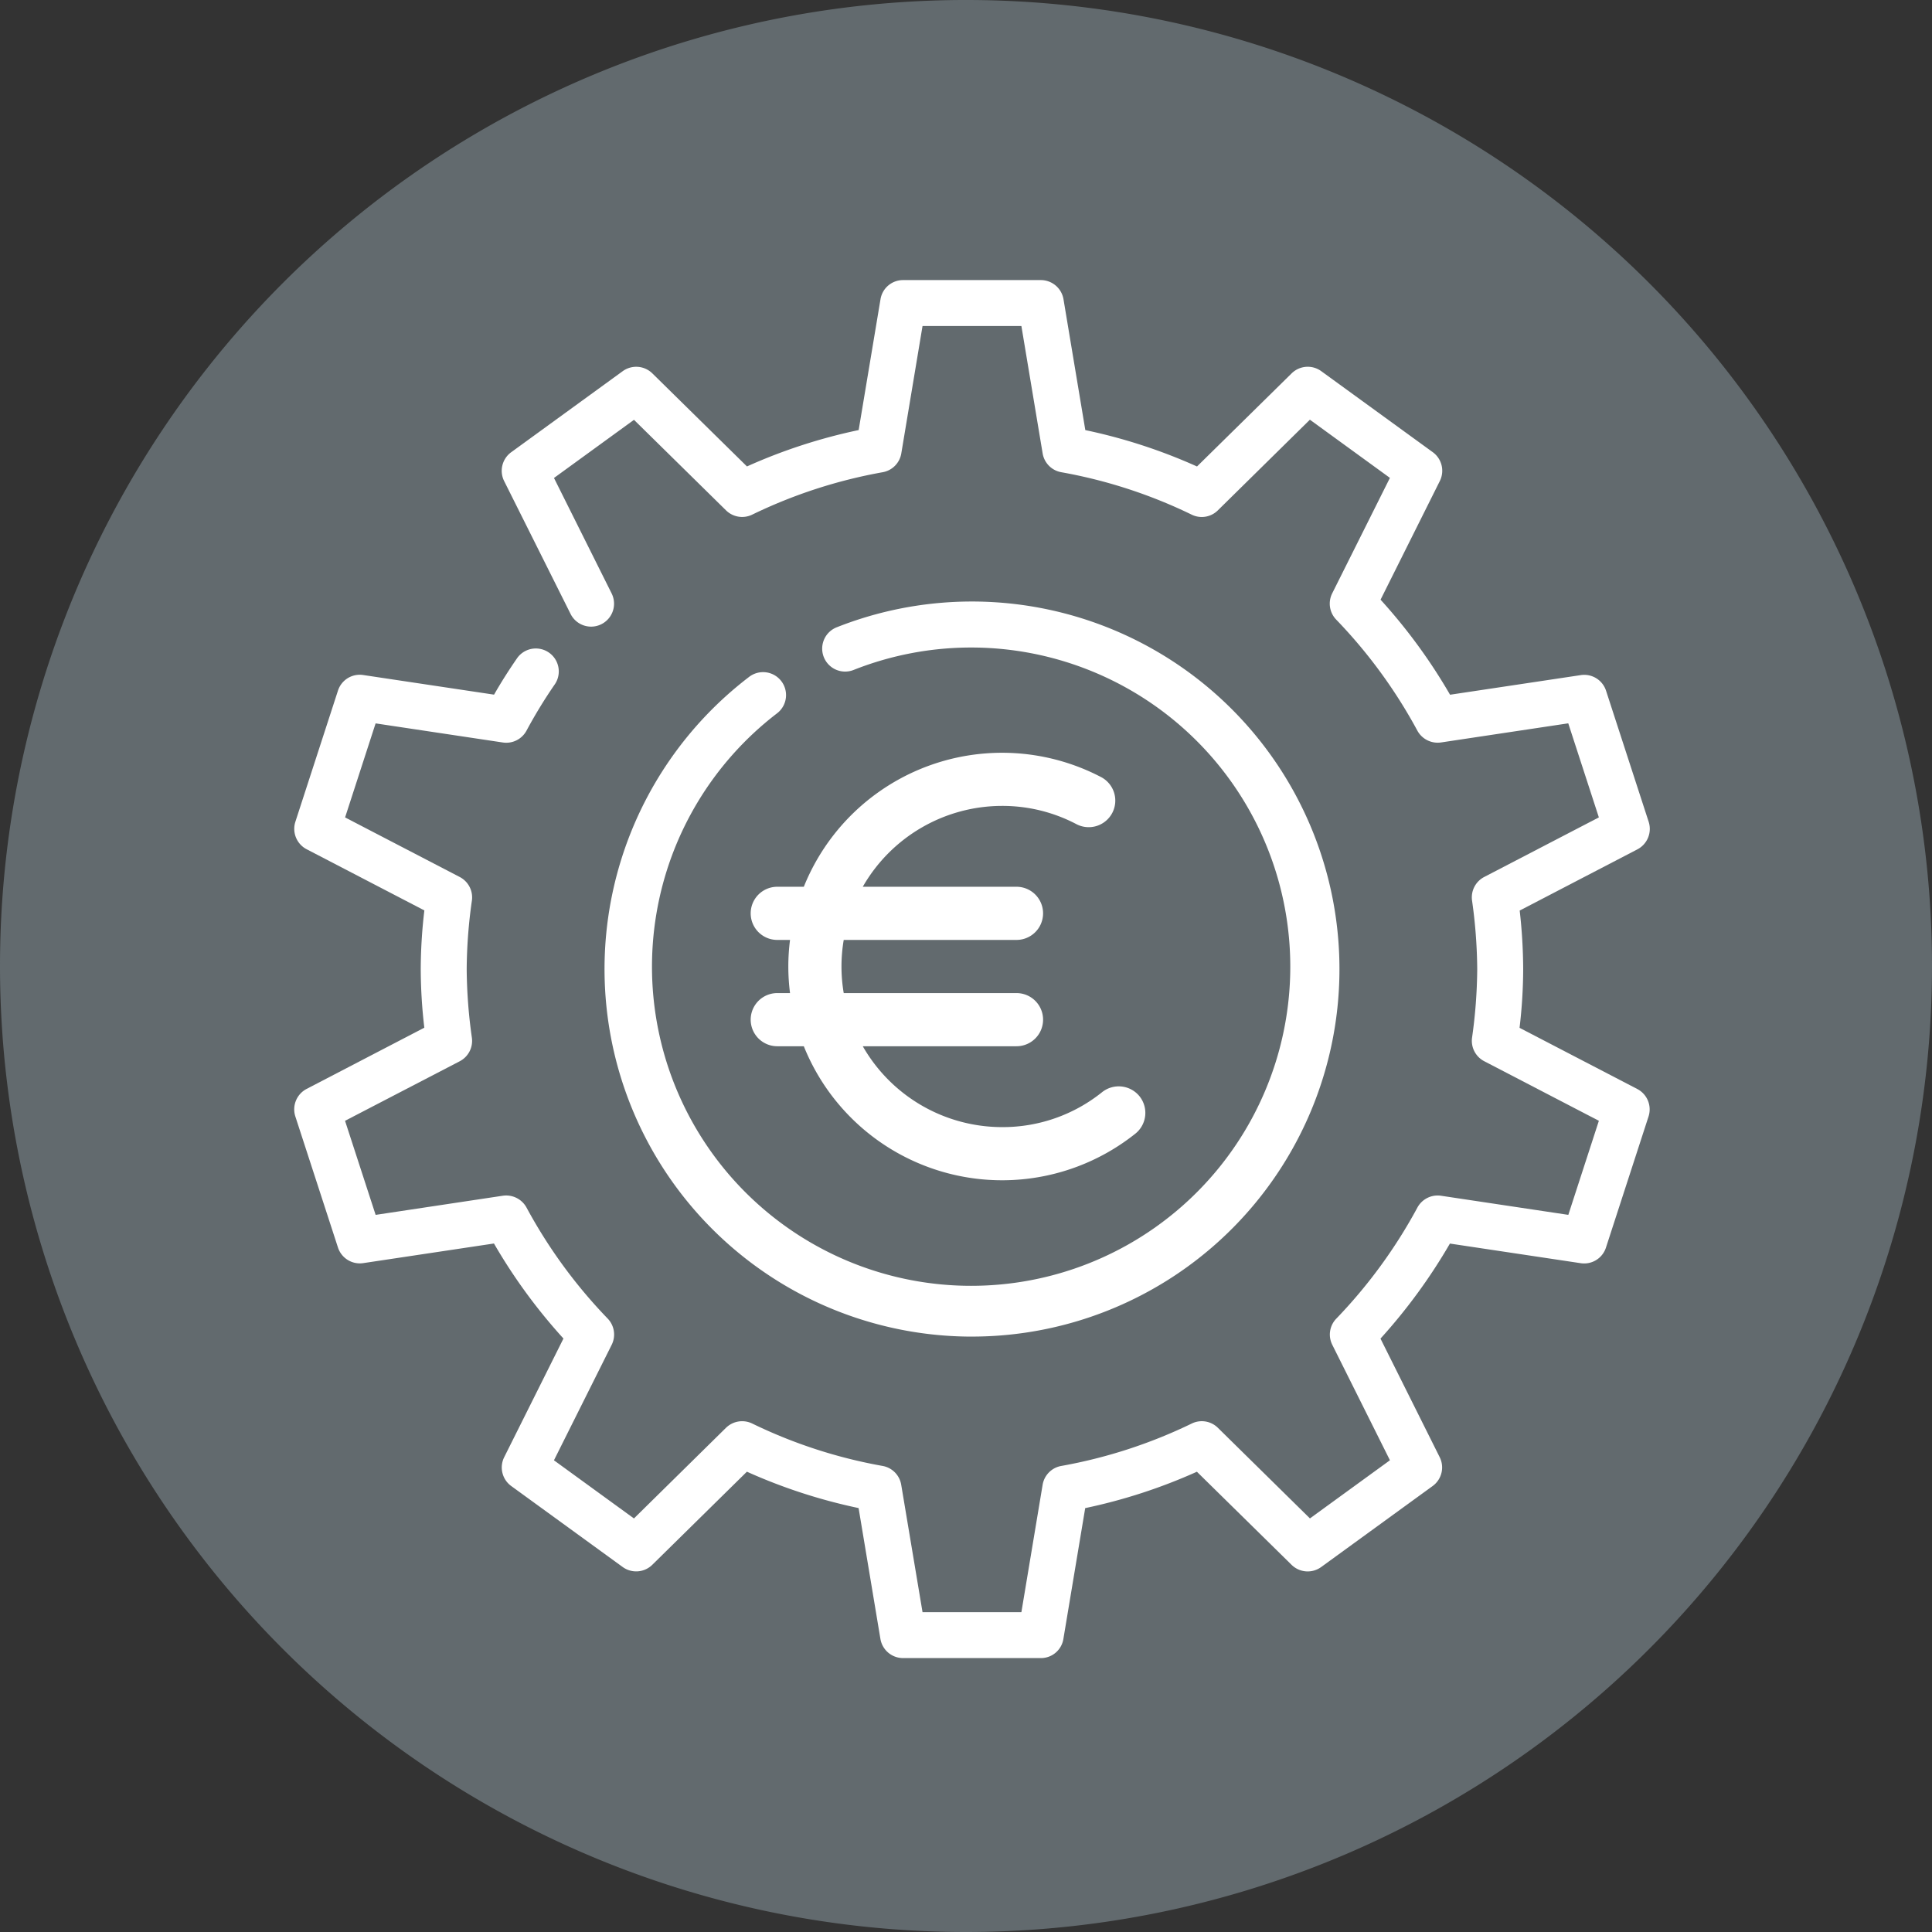 <svg xmlns="http://www.w3.org/2000/svg" xmlns:xlink="http://www.w3.org/1999/xlink" width="256" height="256" viewBox="0 0 256 256"><rect x="0" y="0" width="256" height="256" fill="#333333" stroke="none"/><defs><clipPath id="a"><rect width="52.294" height="56.65" fill="#fff"/></clipPath><clipPath id="c"><rect width="256" height="256"/></clipPath></defs><g id="b" clip-path="url(#c)"><path d="M0,128A128,128,0,1,1,128,256,128,128,0,0,1,0,128Z" transform="translate(0 0)" fill="#626a6e" fill-rule="evenodd"/><g transform="translate(17.423 17.712)"><g transform="translate(21.563 19.401)"><g transform="translate(0 0)"><path d="M100.179,183.592H81.919a3.045,3.045,0,0,1-3-2.544l-2.891-17.334a72.375,72.375,0,0,1-14.8-4.82L48.693,171.231a3.048,3.048,0,0,1-3.926.292L30,160.793a3.043,3.043,0,0,1-.931-3.822l7.852-15.721a73.033,73.033,0,0,1-9.209-12.593l-17.322,2.6a3.046,3.046,0,0,1-3.348-2.069L1.394,111.821a3.055,3.055,0,0,1,1.491-3.646l15.6-8.113A68.026,68.026,0,0,1,18.01,92.3a67.1,67.1,0,0,1,.481-7.778l-15.6-8.107A3.047,3.047,0,0,1,1.4,72.771L7.042,55.4a3.032,3.032,0,0,1,3.348-2.069l17.335,2.6c.956-1.674,2-3.311,3.092-4.887a3.041,3.041,0,0,1,5,3.457,65.114,65.114,0,0,0-3.792,6.2,3.049,3.049,0,0,1-3.135,1.57l-16.86-2.532L7.986,72.2l15.192,7.894a3.045,3.045,0,0,1,1.613,3.11A66.514,66.514,0,0,0,24.1,92.3a67.559,67.559,0,0,0,.688,9.1,3.045,3.045,0,0,1-1.613,3.11L7.979,112.4l4.054,12.465,16.86-2.538a3.072,3.072,0,0,1,3.135,1.57,66.982,66.982,0,0,0,10.755,14.711,3.046,3.046,0,0,1,.53,3.469l-7.651,15.307,10.6,7.705,12.2-12.015a3.06,3.06,0,0,1,3.463-.566,65.925,65.925,0,0,0,17.286,5.624,3.04,3.04,0,0,1,2.465,2.5L84.5,177.506H97.6l2.812-16.872a3.041,3.041,0,0,1,2.465-2.5,66.3,66.3,0,0,0,17.3-5.624,3.033,3.033,0,0,1,3.457.566l12.2,12.008,10.6-7.705-7.639-15.3a3.025,3.025,0,0,1,.53-3.463A67.238,67.238,0,0,0,150.07,123.9a3.053,3.053,0,0,1,3.135-1.57l16.866,2.532,4.048-12.465-15.192-7.894a3.045,3.045,0,0,1-1.613-3.11A67.558,67.558,0,0,0,158,92.3a67.558,67.558,0,0,0-.688-9.1,3.045,3.045,0,0,1,1.613-3.11l15.192-7.894-4.054-12.465L153.2,62.266a3.068,3.068,0,0,1-3.135-1.57,66.981,66.981,0,0,0-10.755-14.711,3.046,3.046,0,0,1-.53-3.469l7.651-15.307L135.828,19.5l-12.2,12.015a3.026,3.026,0,0,1-3.463.566,65.923,65.923,0,0,0-17.286-5.624,3.041,3.041,0,0,1-2.465-2.5L97.6,7.086H84.5L81.688,23.958a3.041,3.041,0,0,1-2.465,2.5,66.3,66.3,0,0,0-17.3,5.624,3.045,3.045,0,0,1-3.457-.566l-12.2-12-10.6,7.705,7.639,15.3a3.04,3.04,0,0,1-5.441,2.715l-8.8-17.6A3.045,3.045,0,0,1,30,23.806L44.773,13.069a3.049,3.049,0,0,1,3.926.292L61.237,25.693a72.429,72.429,0,0,1,14.8-4.82L78.931,3.538A3.023,3.023,0,0,1,81.919,1h18.26a3.045,3.045,0,0,1,3,2.544l2.891,17.334a72.376,72.376,0,0,1,14.8,4.82l12.538-12.337a3.041,3.041,0,0,1,3.926-.292l14.778,10.736a3.043,3.043,0,0,1,.931,3.822l-7.852,15.721A73.034,73.034,0,0,1,154.4,55.942l17.322-2.6a3.04,3.04,0,0,1,3.348,2.069l5.648,17.371a3.055,3.055,0,0,1-1.491,3.646l-15.6,8.113a70.554,70.554,0,0,1,.463,7.76,67.1,67.1,0,0,1-.481,7.778l15.6,8.107a3.047,3.047,0,0,1,1.491,3.64l-5.642,17.371a3.03,3.03,0,0,1-3.348,2.069l-17.328-2.6a73.885,73.885,0,0,1-9.2,12.593l7.846,15.715a3.042,3.042,0,0,1-.931,3.816l-14.772,10.736a3.042,3.042,0,0,1-3.926-.292L120.855,158.9a72.432,72.432,0,0,1-14.8,4.82l-2.891,17.334a3.012,3.012,0,0,1-2.982,2.538Z" transform="translate(-1.246 -1)" fill="#fff"/></g><g transform="translate(41.111 42.599)"><path d="M56.693,105.394a48.7,48.7,0,0,1-29.55-87.4,3.042,3.042,0,1,1,3.695,4.833,42.289,42.289,0,1,0,10.207-5.782,3.04,3.04,0,1,1-2.234-5.654,48.7,48.7,0,1,1,17.882,94Z" transform="translate(-8 -7.999)" fill="#fff"/></g></g><g transform="translate(82.047 82.03)"><g clip-path="url(#a)"><path d="M51.522,45.52a3.542,3.542,0,0,0-4.952-.549,21.012,21.012,0,0,1-13.257,4.635A21.286,21.286,0,0,1,14.852,38.891h20.37a3.522,3.522,0,0,0,0-7.044H12.328a21.051,21.051,0,0,1,0-7.044H35.221a3.522,3.522,0,0,0,0-7.044H14.853A21.292,21.292,0,0,1,33.312,7.044a21.065,21.065,0,0,1,9.813,2.4,3.521,3.521,0,1,0,3.247-6.248A28.315,28.315,0,0,0,7.04,17.759H3.522a3.522,3.522,0,0,0,0,7.044H5.214a27.47,27.47,0,0,0,0,7.044H3.522a3.522,3.522,0,0,0,0,7.044H7.039A28.32,28.32,0,0,0,50.972,50.472a3.523,3.523,0,0,0,.549-4.952" fill="#fff"/></g></g></g></g></svg>